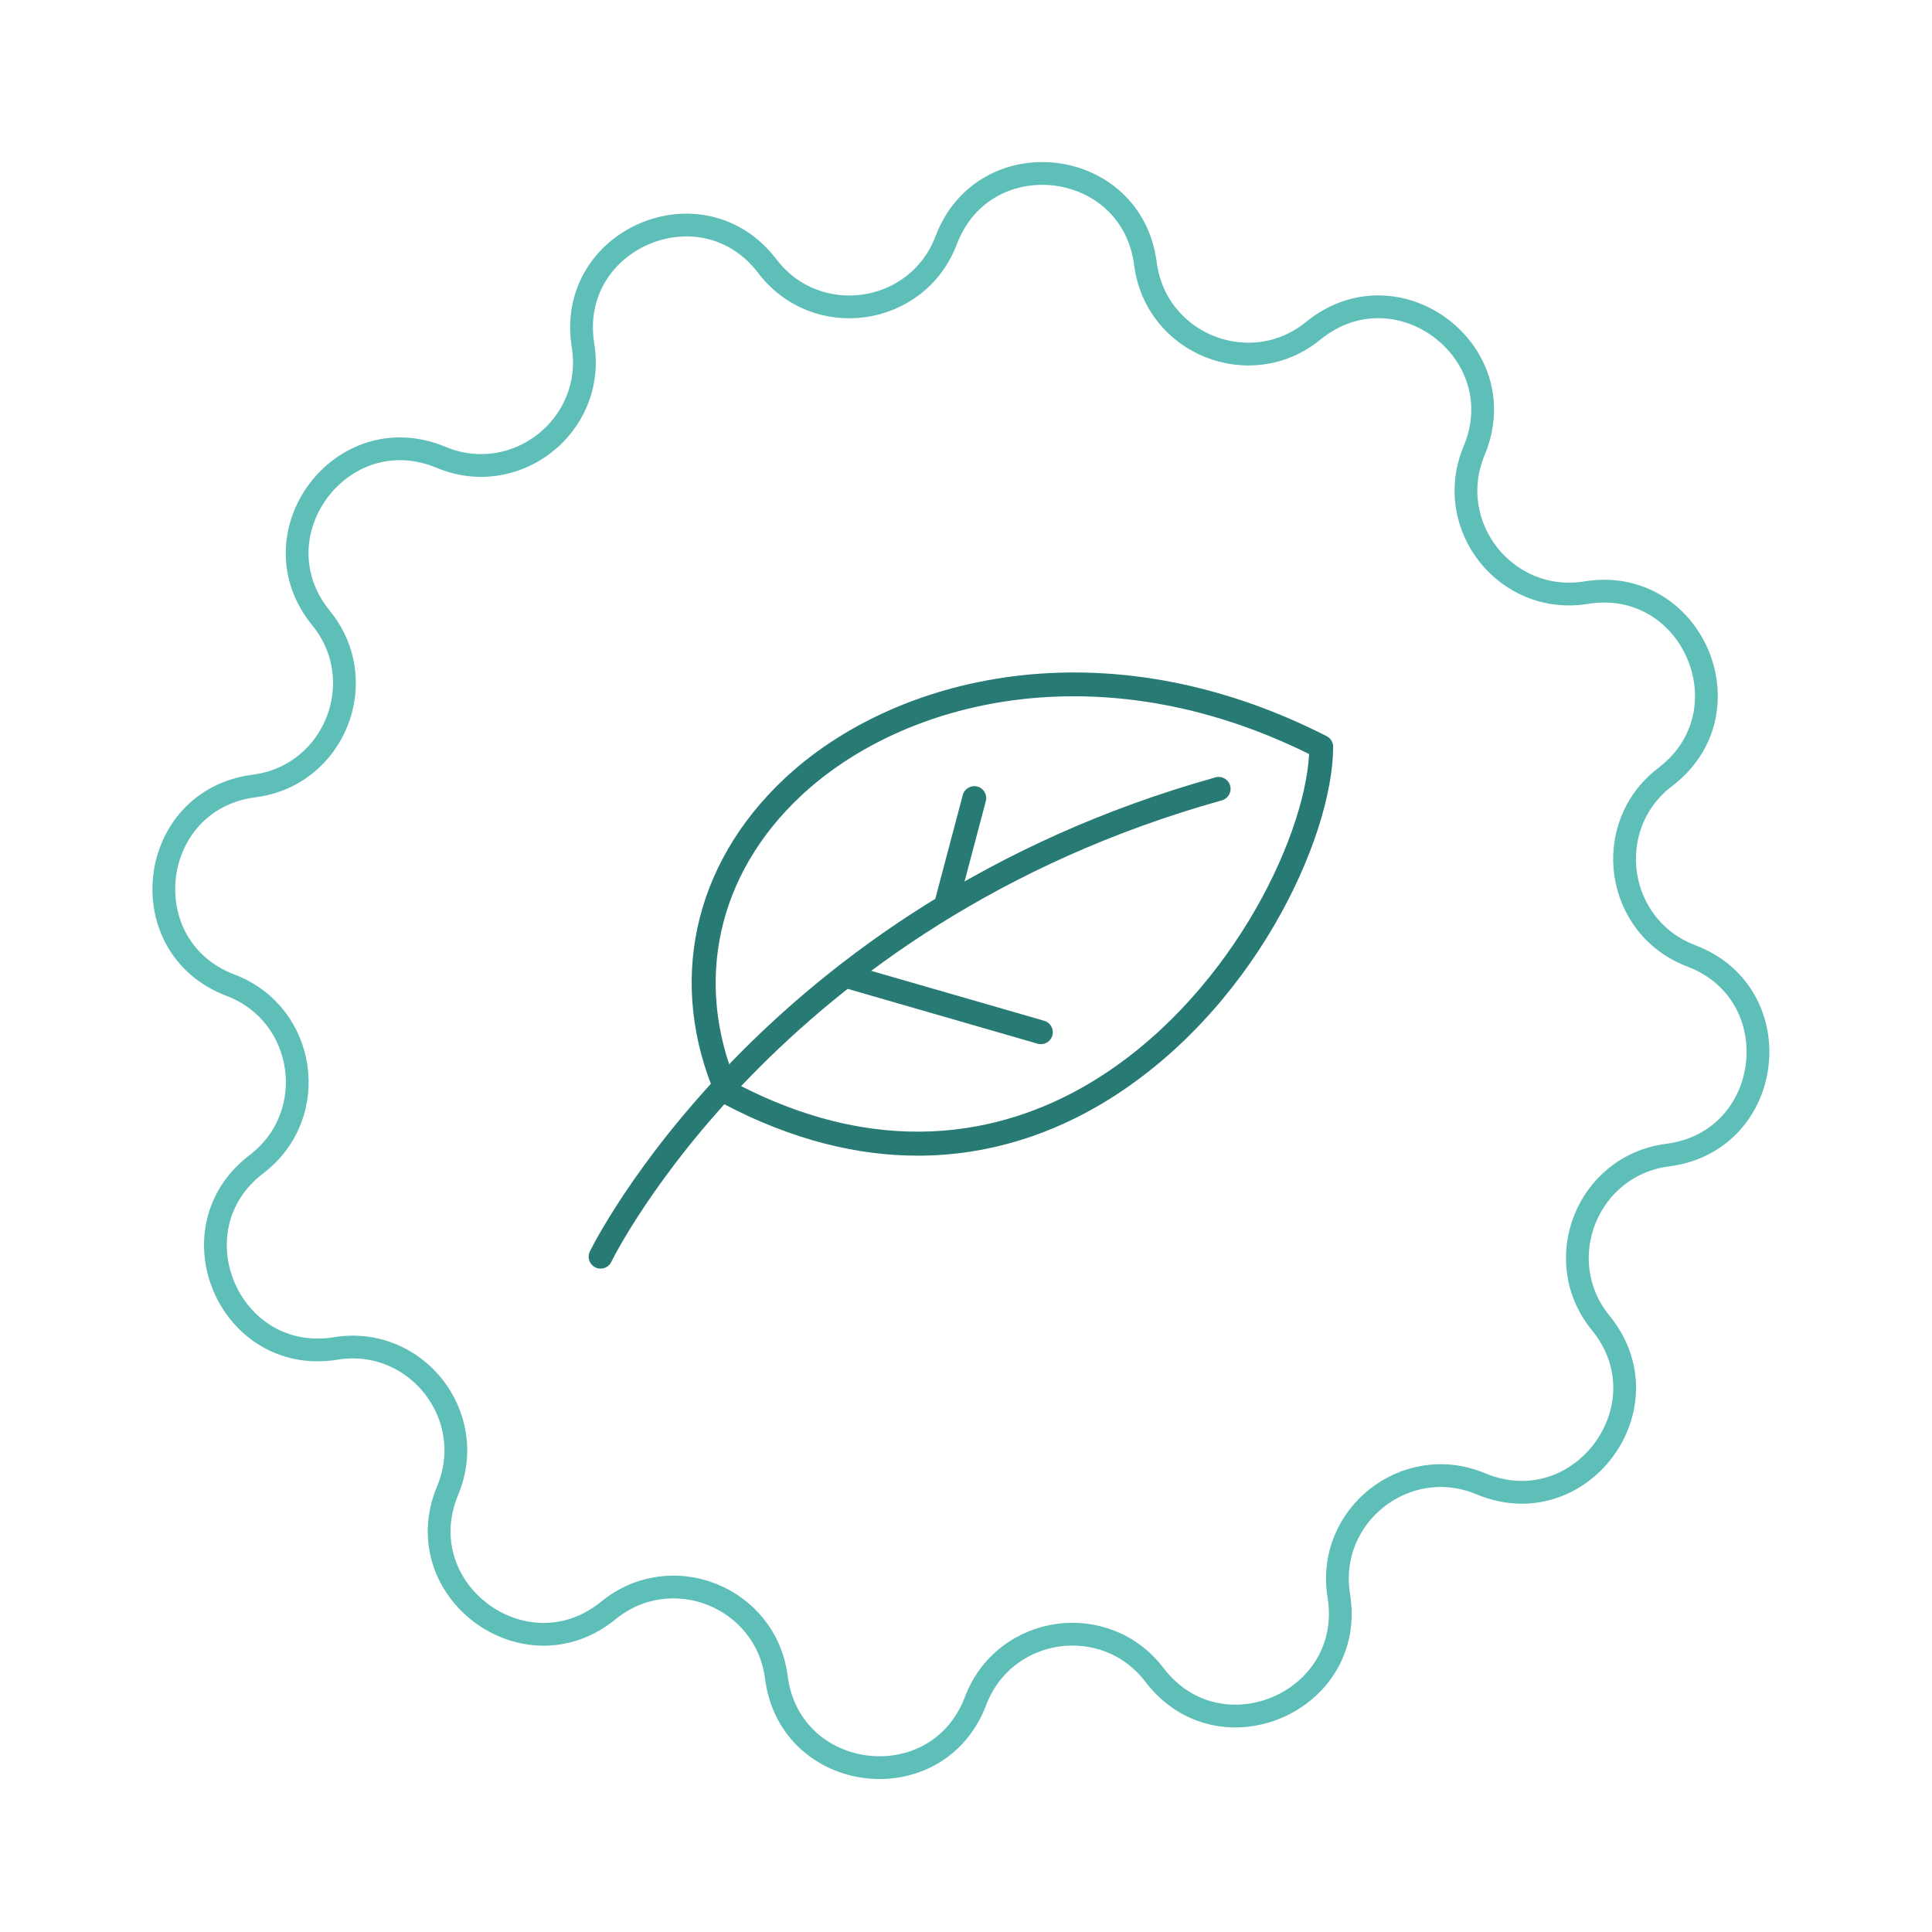 <?xml version="1.0" encoding="UTF-8" standalone="no"?>
<!DOCTYPE svg PUBLIC "-//W3C//DTD SVG 1.1//EN" "http://www.w3.org/Graphics/SVG/1.1/DTD/svg11.dtd">
<svg width="100%" height="100%" viewBox="0 0 1000 1000" version="1.1" xmlns="http://www.w3.org/2000/svg" xmlns:xlink="http://www.w3.org/1999/xlink" xml:space="preserve" xmlns:serif="http://www.serif.com/" style="fill-rule:evenodd;clip-rule:evenodd;stroke-miterlimit:10;">
    <g transform="matrix(6.584,0,0,6.584,-2109.9,-2276.26)">
        <g id="Original-Icons" serif:id="Original Icons">
            <g id="Human-Grade" serif:id="Human Grade">
                <g transform="matrix(1,0,0,1,394.809,407.43)">
                    <path d="M0,10.451C-0.079,10.451 -0.16,10.441 -0.24,10.42C-0.741,10.287 -1.039,9.774 -0.907,9.274L1.338,0.796C1.471,0.296 1.982,0 2.484,0.13C2.984,0.262 3.282,0.776 3.15,1.276L0.906,9.754C0.794,10.173 0.415,10.451 0,10.451" style="fill:rgb(39,123,116);fill-rule:nonzero;"/>
                </g>
                <g transform="matrix(1,0,0,1,402.289,421.507)">
                    <path d="M0,6.306C-0.086,6.306 -0.174,6.294 -0.261,6.269L-15.243,1.943C-15.74,1.799 -16.027,1.28 -15.884,0.782C-15.74,0.284 -15.22,0 -14.723,0.142L0.259,4.468C0.757,4.612 1.043,5.131 0.9,5.629C0.781,6.039 0.406,6.306 0,6.306" style="fill:rgb(39,123,116);fill-rule:nonzero;"/>
                </g>
                <g transform="matrix(1,0,0,1,378.356,401.048)">
                    <path d="M0,29.875C12.219,36.246 21.861,33.366 27.813,29.805C38.548,23.385 44.657,10.727 45.017,3.955C28.535,-4.205 13.093,-0.296 5.035,7.274C-1.486,13.401 -3.356,21.828 0,29.875M14.245,35.53C9.685,35.53 4.513,34.399 -1.172,31.376C-1.359,31.277 -1.507,31.116 -1.591,30.922C-5.45,22.027 -3.453,12.676 3.752,5.908C12.374,-2.194 28.906,-6.371 46.397,2.551C46.712,2.712 46.91,3.036 46.909,3.39C46.879,10.61 40.561,24.365 28.775,31.414C25.138,33.589 20.217,35.53 14.245,35.53" style="fill:rgb(39,123,116);fill-rule:nonzero;"/>
                </g>
                <g transform="matrix(1,0,0,1,367.672,406.696)">
                    <path d="M0,38.762C-0.135,38.762 -0.273,38.733 -0.403,38.67C-0.87,38.447 -1.068,37.888 -0.845,37.421C-0.716,37.15 12.52,10.157 48.339,0.143C48.84,0 49.355,0.295 49.494,0.793C49.634,1.292 49.343,1.809 48.844,1.948C13.88,11.723 0.973,37.965 0.846,38.229C0.685,38.565 0.35,38.762 0,38.762" style="fill:rgb(39,123,116);fill-rule:nonzero;"/>
                </g>
                <g transform="matrix(1,0,0,1,436.867,381.678)">
                    <path d="M0,80.694C-5.884,78.234 -12.18,83.199 -11.159,89.494C-9.806,97.845 -20.521,102.451 -25.649,95.722C-29.514,90.65 -37.449,91.802 -39.713,97.764C-42.716,105.673 -54.298,104.304 -55.375,95.913C-56.187,89.587 -63.634,86.617 -68.576,90.649C-75.131,95.996 -84.477,89.02 -81.214,81.215C-78.754,75.33 -83.719,69.035 -90.015,70.055C-98.366,71.409 -102.971,60.694 -96.242,55.566C-91.17,51.7 -92.322,43.765 -98.284,41.501C-106.193,38.498 -104.824,26.916 -96.433,25.839C-90.107,25.028 -87.137,17.58 -91.169,12.638C-96.517,6.083 -89.54,-3.263 -81.735,-0C-75.851,2.46 -69.555,-2.505 -70.575,-8.8C-71.929,-17.151 -61.214,-21.757 -56.086,-15.028C-52.22,-9.955 -44.286,-11.107 -42.022,-17.07C-39.018,-24.979 -27.436,-23.61 -26.36,-15.218C-25.548,-8.893 -18.1,-5.923 -13.159,-9.954C-6.603,-15.302 2.743,-8.325 -0.521,-0.52C-2.981,5.364 1.984,11.66 8.28,10.639C16.631,9.286 21.236,20 14.508,25.128C9.435,28.994 10.587,36.929 16.549,39.193C24.458,42.196 23.089,53.778 14.698,54.855C8.372,55.666 5.403,63.114 9.434,68.056C14.782,74.611 7.805,83.957 0,80.694Z" style="fill:none;fill-rule:nonzero;stroke:rgb(94,191,185);stroke-width:1.79px;"/>
                </g>
            </g>
        </g>
    </g>
</svg>
